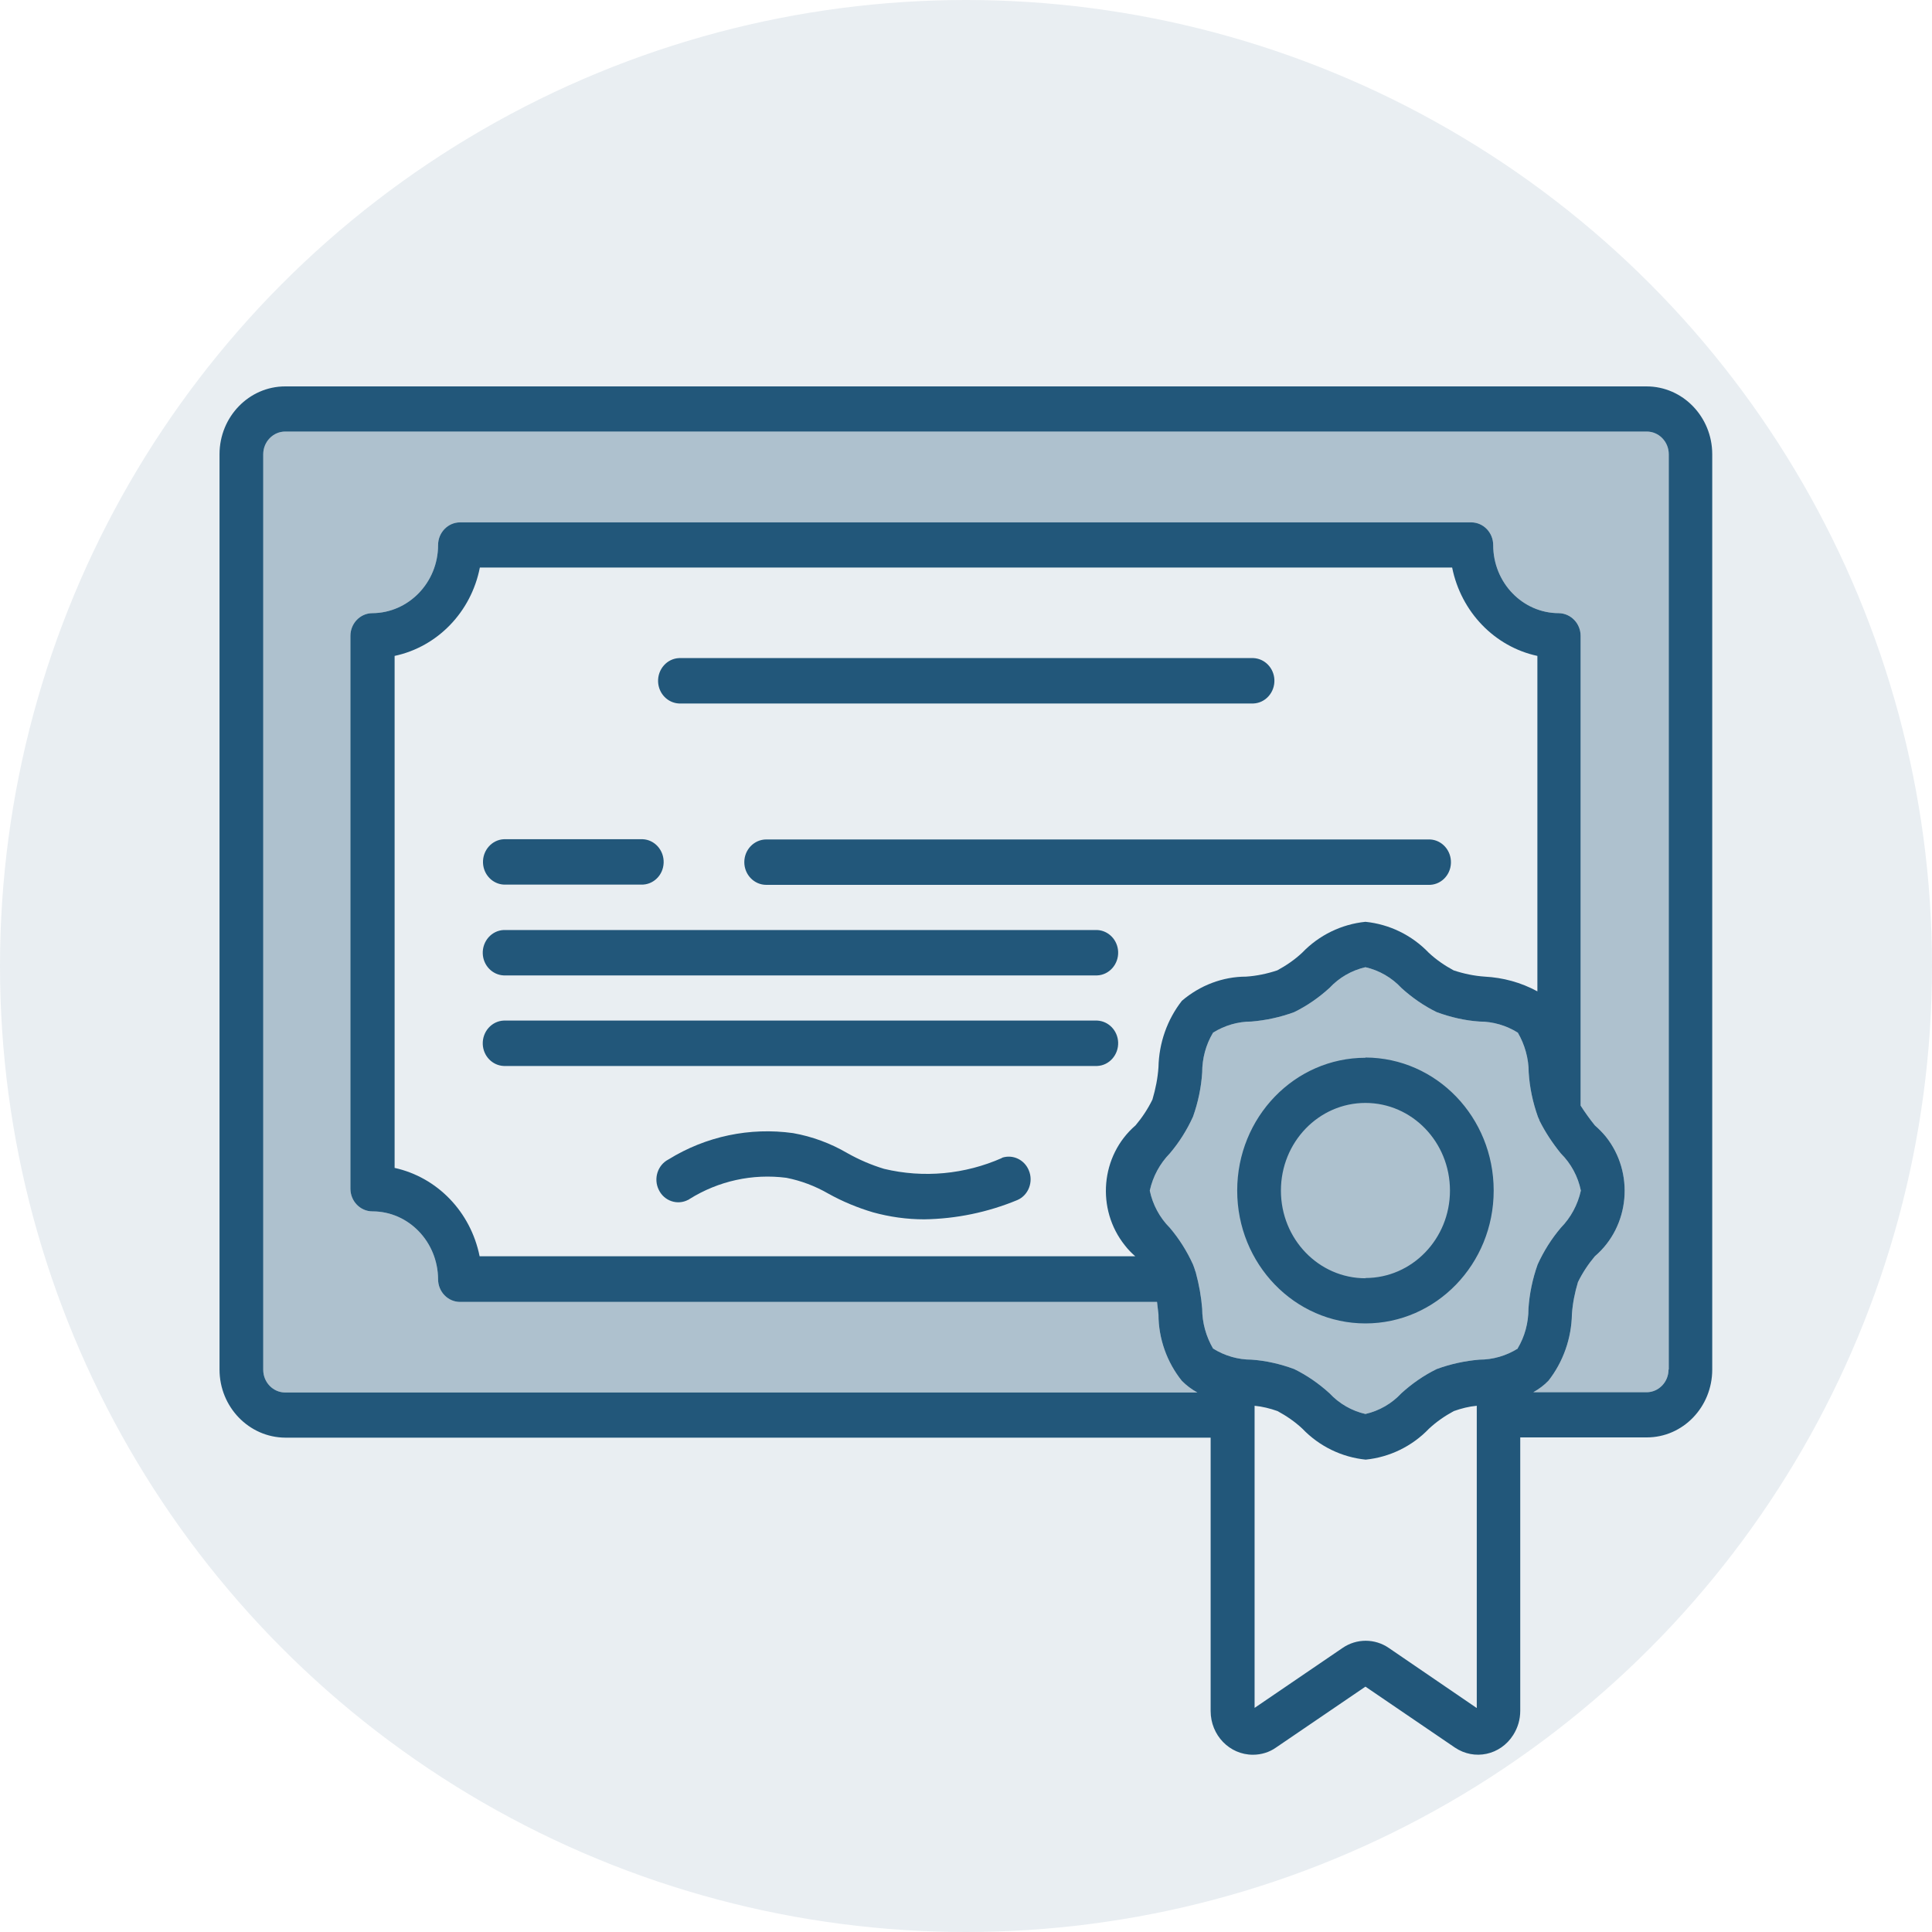 <?xml version="1.0" encoding="UTF-8"?>
<svg id="Layer_1" data-name="Layer 1" xmlns="http://www.w3.org/2000/svg" width="80" height="80" viewBox="0 0 80 80">
  <defs>
    <style>
      .cls-1 {
        opacity: .3;
      }

      .cls-1, .cls-2, .cls-3 {
        fill: #22577a;
        stroke-width: 0px;
      }

      .cls-2 {
        isolation: isolate;
        opacity: .1;
      }
    </style>
  </defs>
  <path class="cls-1" d="M62.85,55.84c-.48.3-1.03.46-1.59.46-.6.05-1.2.18-1.77.39-.53.26-1.02.6-1.46,1-.4.43-.92.73-1.49.86-.57-.13-1.09-.43-1.49-.86-.44-.4-.93-.74-1.46-1-.57-.21-1.17-.35-1.77-.39-.56,0-1.11-.16-1.59-.46-.29-.5-.45-1.07-.45-1.65-.04-.5-.13-1-.26-1.48,0-.02-.01-.04-.02-.06-.03-.1-.06-.19-.1-.29-.25-.55-.57-1.06-.96-1.52-.42-.42-.71-.96-.83-1.54.13-.59.42-1.12.83-1.54.39-.46.71-.97.96-1.52.21-.59.34-1.21.38-1.83,0-.58.15-1.15.45-1.65.48-.3,1.03-.46,1.59-.46.6-.05,1.2-.18,1.77-.39.53-.26,1.02-.6,1.46-1,.4-.43.92-.73,1.49-.86.57.13,1.09.43,1.49.86.44.4.93.74,1.46,1,.57.21,1.17.35,1.77.39.56,0,1.11.16,1.59.46.29.5.45,1.07.45,1.65.04.63.17,1.24.38,1.83.02.04.03.08.05.11l.02.06c.24.48.54.93.88,1.35.42.42.71.95.83,1.54-.13.59-.42,1.12-.83,1.54-.39.46-.71.97-.96,1.52-.21.59-.34,1.21-.38,1.83,0,.58-.15,1.15-.45,1.65h0s0,0,0,0Z"/>
  <g id="Layer_1-2" data-name="Layer_1">
    <circle class="cls-2" cx="40" cy="40" r="40"/>
    <g id="_2429195936320" data-name=" 2429195936320">
      <path class="cls-3" d="M56.54,52.93c-1.93,0-3.5-1.62-3.5-3.63s1.57-3.63,3.5-3.63,3.5,1.62,3.5,3.63c0,2-1.57,3.62-3.5,3.62h0s0,0,0,0ZM56.54,43.8c-2.93,0-5.31,2.46-5.31,5.5s2.38,5.5,5.31,5.5,5.31-2.46,5.31-5.5c0-3.04-2.37-5.5-5.31-5.51h0ZM69.09,56.71c0,.52-.41.94-.91.94h-4.69c.23-.13.45-.29.63-.48.61-.78.95-1.75.97-2.75.03-.45.12-.9.25-1.33.19-.39.43-.75.7-1.07,1.45-1.24,1.65-3.46.45-4.96-.14-.17-.29-.32-.45-.46-.21-.26-.41-.54-.59-.82v-19.45c0-.51-.4-.93-.9-.94-1.5,0-2.72-1.26-2.72-2.82,0-.52-.41-.94-.91-.94H19.05c-.5,0-.91.42-.91.94,0,1.55-1.22,2.81-2.72,2.82-.5,0-.91.42-.91.94v22.89c0,.52.41.94.91.94,1.5,0,2.71,1.26,2.72,2.81,0,.52.41.94.91.94h28.86c.02.16.04.34.06.52,0,1,.35,1.98.97,2.75.19.19.4.35.64.48H11.81c-.5,0-.91-.42-.91-.94V18.81c0-.52.41-.94.91-.94h56.38c.5,0,.91.42.91.94h0v37.9h0ZM47.02,52.02h-27.16c-.37-1.84-1.75-3.27-3.52-3.66v-21.2c1.78-.38,3.17-1.82,3.53-3.66h40.26c.37,1.84,1.76,3.28,3.53,3.66v13.89c-.68-.37-1.42-.57-2.18-.61-.44-.03-.87-.12-1.29-.26-.37-.2-.72-.44-1.03-.73-.7-.73-1.63-1.18-2.62-1.28-.99.1-1.92.55-2.62,1.28-.31.29-.66.53-1.03.73-.42.14-.85.23-1.29.26-.97,0-1.91.36-2.66,1-.61.78-.95,1.75-.97,2.75-.03.45-.12.9-.25,1.34-.19.39-.43.75-.7,1.07-1.45,1.25-1.64,3.47-.44,4.97.13.17.28.32.44.46h0s0,0,0,0ZM62.85,55.84c-.48.3-1.03.46-1.59.46-.6.05-1.2.18-1.77.39-.53.26-1.02.6-1.46,1-.4.43-.92.73-1.49.86-.57-.13-1.09-.43-1.49-.86-.44-.4-.93-.74-1.46-1-.57-.21-1.17-.35-1.77-.39-.56,0-1.11-.16-1.59-.46-.29-.5-.45-1.07-.45-1.65-.04-.5-.13-1-.26-1.48,0-.02-.01-.04-.02-.06-.03-.1-.06-.19-.1-.29-.25-.55-.57-1.06-.96-1.52-.42-.42-.71-.96-.83-1.54.13-.59.42-1.12.83-1.54.39-.46.71-.97.96-1.52.21-.59.34-1.21.38-1.83,0-.58.15-1.15.45-1.65.48-.3,1.03-.46,1.59-.46.6-.05,1.2-.18,1.77-.39.53-.26,1.02-.6,1.46-1,.4-.43.92-.73,1.49-.86.57.13,1.09.43,1.49.86.44.4.93.74,1.46,1,.57.21,1.17.35,1.77.39.56,0,1.11.16,1.59.46.29.5.45,1.07.45,1.65.04.63.17,1.24.38,1.83.02.04.03.08.05.11l.02.06c.24.48.54.93.88,1.35.42.42.71.95.83,1.54-.13.59-.42,1.12-.83,1.54-.39.46-.71.97-.96,1.52-.21.59-.34,1.21-.38,1.83,0,.58-.15,1.15-.45,1.65h0s0,0,0,0ZM61.14,70.72l-3.63-2.48c-.58-.4-1.34-.4-1.92,0l-3.64,2.48v-12.51c.32.03.64.11.95.22.37.2.72.44,1.03.73.7.73,1.63,1.18,2.62,1.28.99-.1,1.92-.55,2.62-1.28.31-.29.66-.53,1.03-.73.31-.11.62-.19.95-.22v12.51s0,0,0,0ZM68.19,16H11.81c-1.5,0-2.72,1.26-2.72,2.81v37.9c0,1.55,1.22,2.81,2.72,2.82h38.32v11.32c0,1,.78,1.81,1.75,1.81.34,0,.68-.1.96-.3l3.7-2.52,3.7,2.52c.81.55,1.89.32,2.42-.52.19-.3.29-.64.29-1v-11.32h5.24c1.5,0,2.71-1.26,2.71-2.81V18.81c0-1.55-1.22-2.81-2.72-2.81h0Z"/>
      <path class="cls-3" d="M41.49,47.95c-1.54.68-3.25.84-4.88.45-.53-.16-1.04-.38-1.52-.65-.7-.41-1.46-.69-2.25-.83-1.79-.25-3.61.13-5.16,1.09-.45.23-.63.8-.4,1.26.22.46.77.65,1.22.41.02,0,.03-.02.05-.03,1.2-.75,2.61-1.06,4.01-.88.61.12,1.19.34,1.73.65.59.33,1.22.59,1.86.78.69.19,1.4.29,2.12.29,1.32-.02,2.63-.29,3.86-.8.46-.2.67-.76.47-1.23-.18-.44-.66-.67-1.11-.52h0s0,.01,0,.01Z"/>
      <path class="cls-3" d="M45.43,42.26h-24.57c-.5.02-.89.46-.87.98.02.49.4.88.87.9h24.57c.5-.02.89-.46.87-.98-.02-.49-.4-.88-.87-.9Z"/>
      <path class="cls-3" d="M45.43,38.51h-24.57c-.5.02-.89.46-.87.98.02.49.4.88.87.9h24.57c.5-.02.89-.46.87-.98-.02-.49-.4-.88-.87-.9Z"/>
      <path class="cls-3" d="M30.82,35.7c0,.52.41.94.91.94h27.41c.5.02.92-.38.94-.9.02-.52-.37-.96-.87-.98-.02,0-.05,0-.07,0h-27.41c-.5,0-.91.42-.91.94h0s0,0,0,0Z"/>
      <path class="cls-3" d="M20.86,36.63h5.68c.5.02.92-.38.94-.9.02-.52-.37-.96-.87-.98-.02,0-.05,0-.07,0h-5.67c-.5.02-.89.46-.87.98.02.49.4.88.87.9,0,0,0,0,0,0Z"/>
      <path class="cls-3" d="M28.11,29.13h23.79c.5-.02.89-.46.87-.98-.02-.49-.4-.88-.87-.9h-23.78c-.5.02-.89.46-.87.98.02.49.4.88.87.9h0Z"/>
    </g>
  </g>
  <path class="cls-1" d="M69.09,56.71c0,.52-.41.94-.91.94h-4.69c.23-.13.45-.29.63-.48.61-.78.95-1.75.97-2.75.03-.45.12-.9.25-1.33.19-.39.43-.75.7-1.07,1.45-1.24,1.65-3.46.45-4.96-.14-.17-.29-.32-.45-.46-.21-.26-.41-.54-.59-.82v-19.45c0-.51-.4-.93-.9-.94-1.5,0-2.72-1.26-2.72-2.82,0-.52-.41-.94-.91-.94H19.05c-.5,0-.91.42-.91.94,0,1.55-1.22,2.81-2.72,2.82-.5,0-.91.42-.91.94v22.89c0,.52.41.94.91.94,1.5,0,2.71,1.26,2.72,2.81,0,.52.41.94.91.94h28.86c.02.16.04.34.06.52,0,1,.35,1.98.97,2.75.19.19.4.35.64.48H11.81c-.5,0-.91-.42-.91-.94V18.81c0-.52.41-.94.91-.94h56.38c.5,0,.91.42.91.94h0v37.9h0Z"/>
</svg>